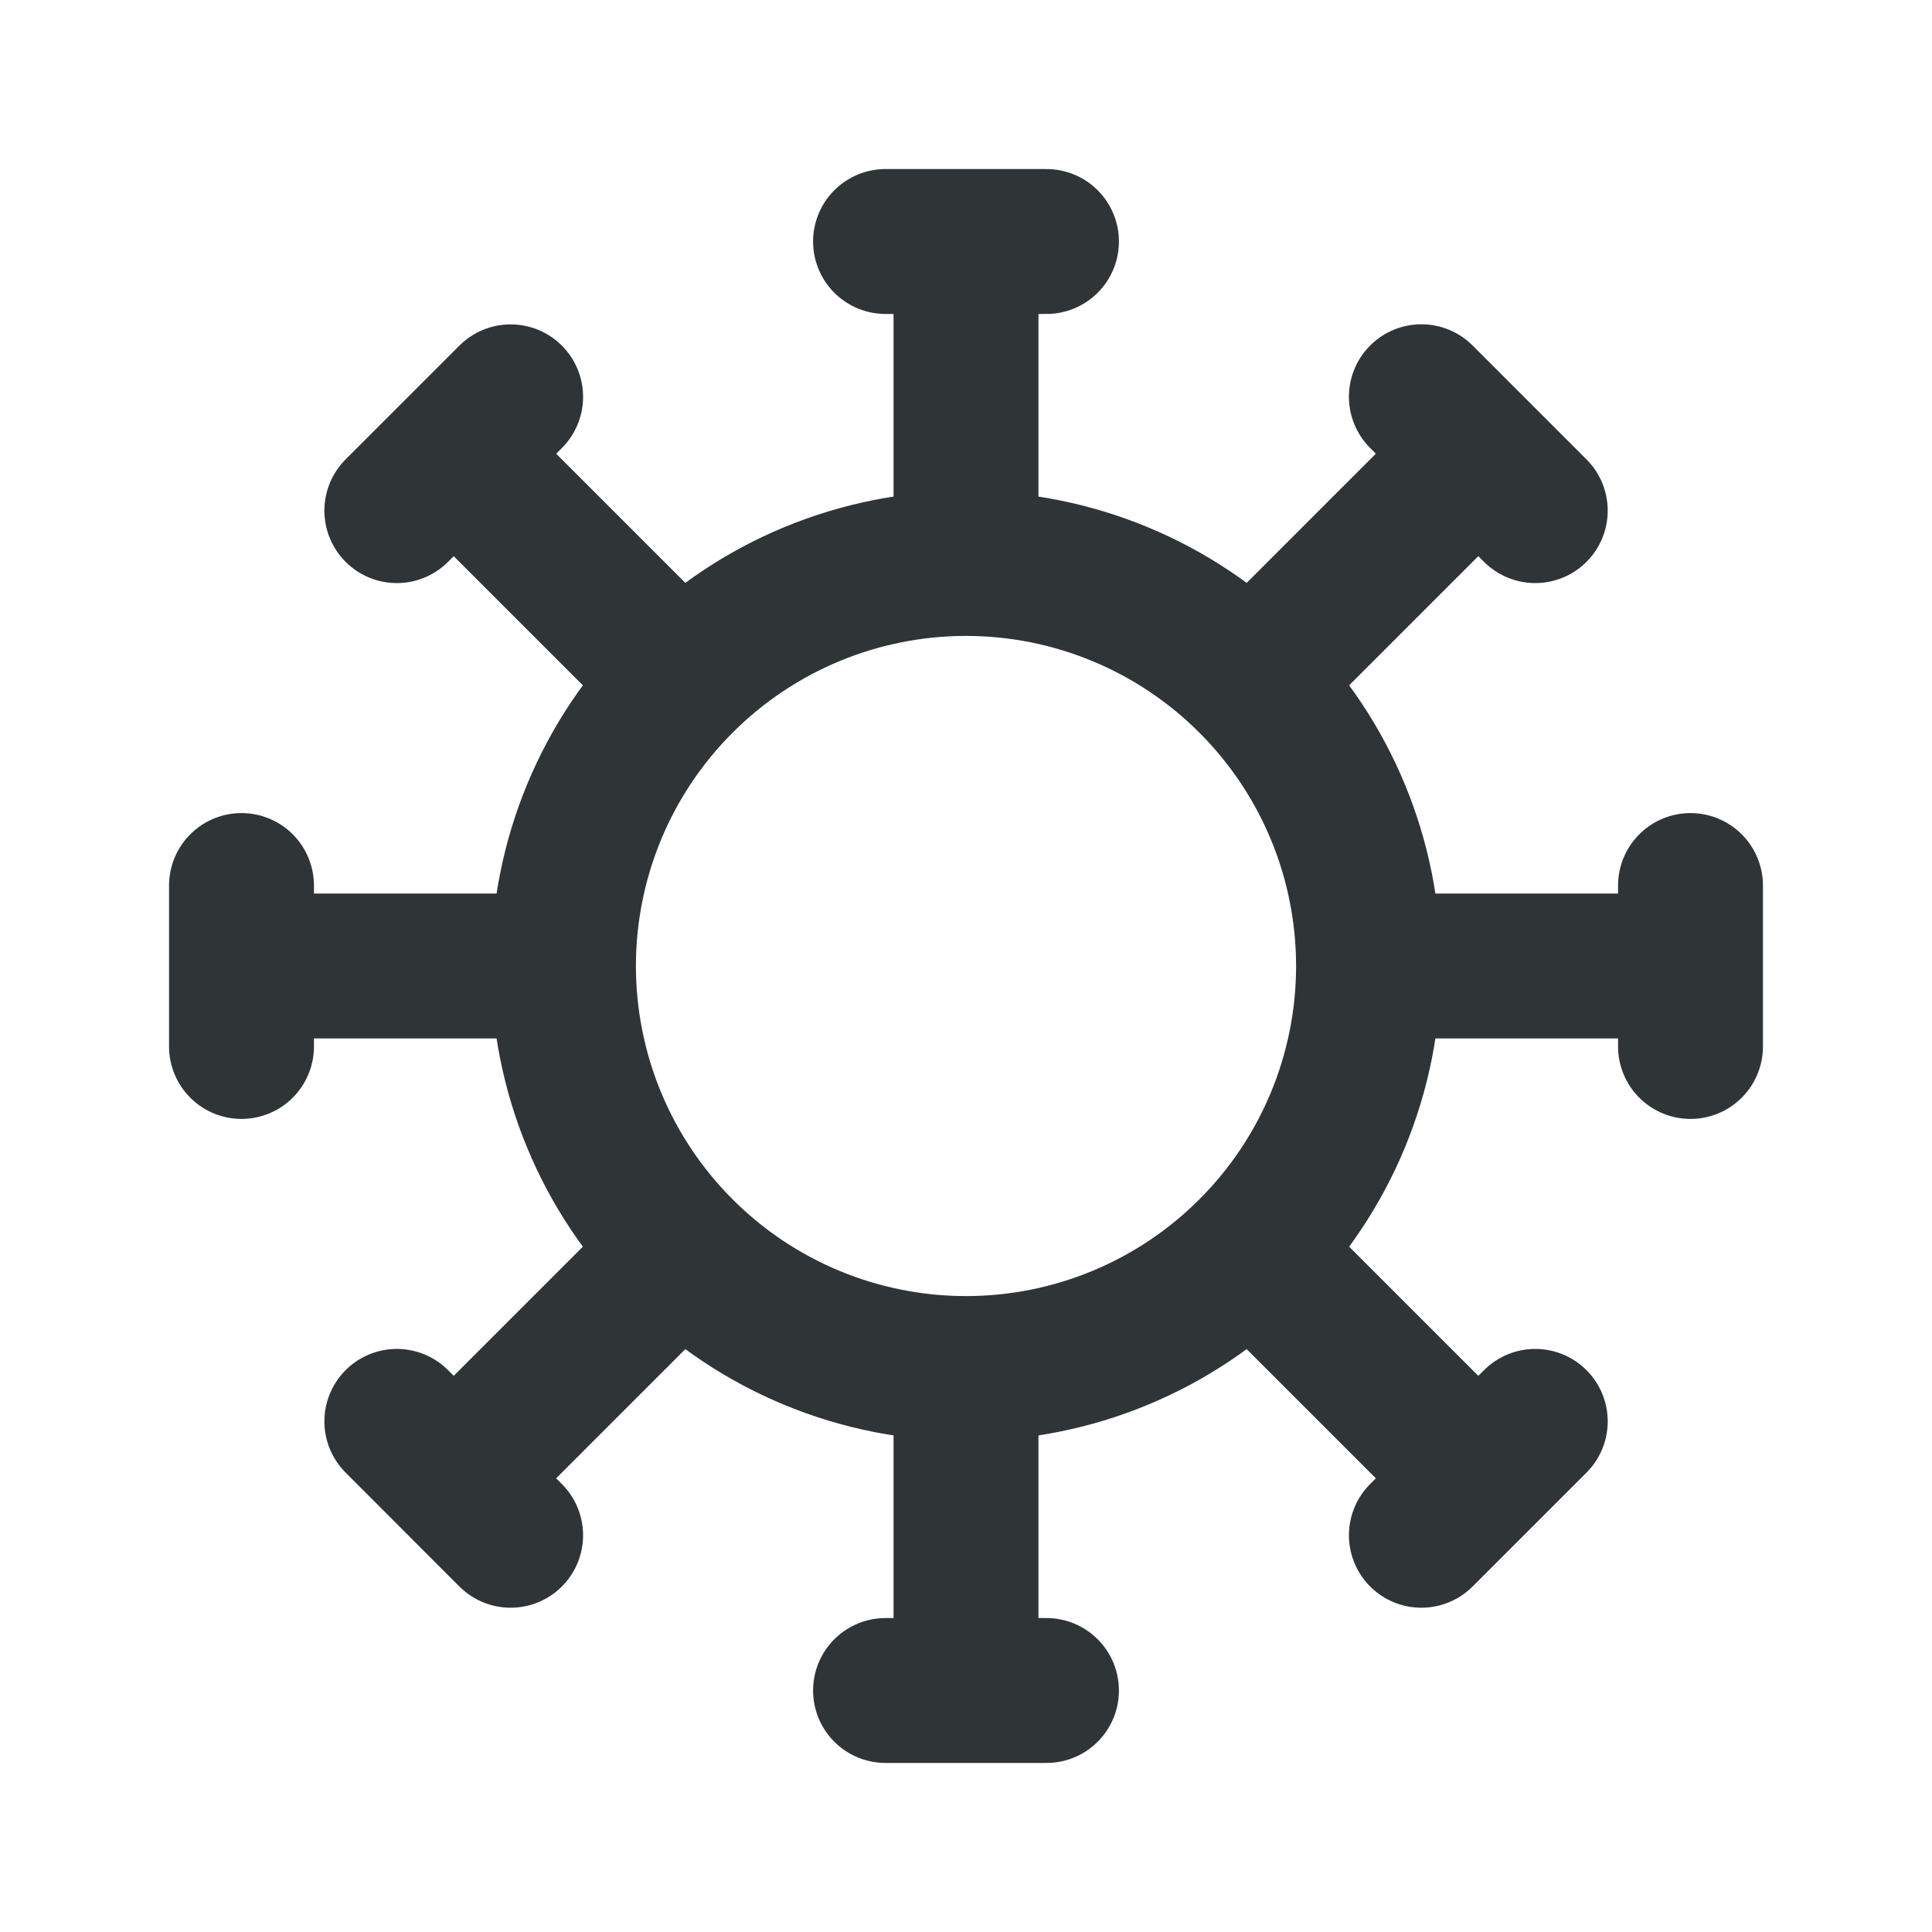 <svg width="20" height="20" viewBox="0 0 20 20" fill="none" xmlns="http://www.w3.org/2000/svg">
<path d="M5.833 10C5.833 11.105 6.272 12.165 7.054 12.946M5.833 10C5.833 8.895 6.272 7.835 7.054 7.054M5.833 10H2.5M7.054 12.946C7.835 13.728 8.895 14.167 10 14.167M7.054 12.946L4.697 15.303M10 14.167C11.105 14.167 12.165 13.728 12.946 12.946M10 14.167V17.5M12.946 12.946C13.728 12.165 14.167 11.105 14.167 10M12.946 12.946L15.303 15.303M14.167 10C14.167 8.895 13.728 7.835 12.946 7.054M14.167 10H17.5M12.946 7.054C12.165 6.272 11.105 5.833 10 5.833M12.946 7.054L15.303 4.697M10 5.833C8.895 5.833 7.835 6.272 7.054 7.054M10 5.833V2.5M7.054 7.054L4.697 4.697M9.167 2.5H10.833M14.714 4.107L15.893 5.286M17.5 9.167V10.833M15.893 14.714L14.714 15.893M10.833 17.5H9.167M5.286 15.893L4.108 14.714M2.5 10.833V9.167M4.108 5.286L5.286 4.108" stroke="#2F3437" stroke-width="1.5" stroke-linecap="round" stroke-linejoin="round"/>
</svg>
